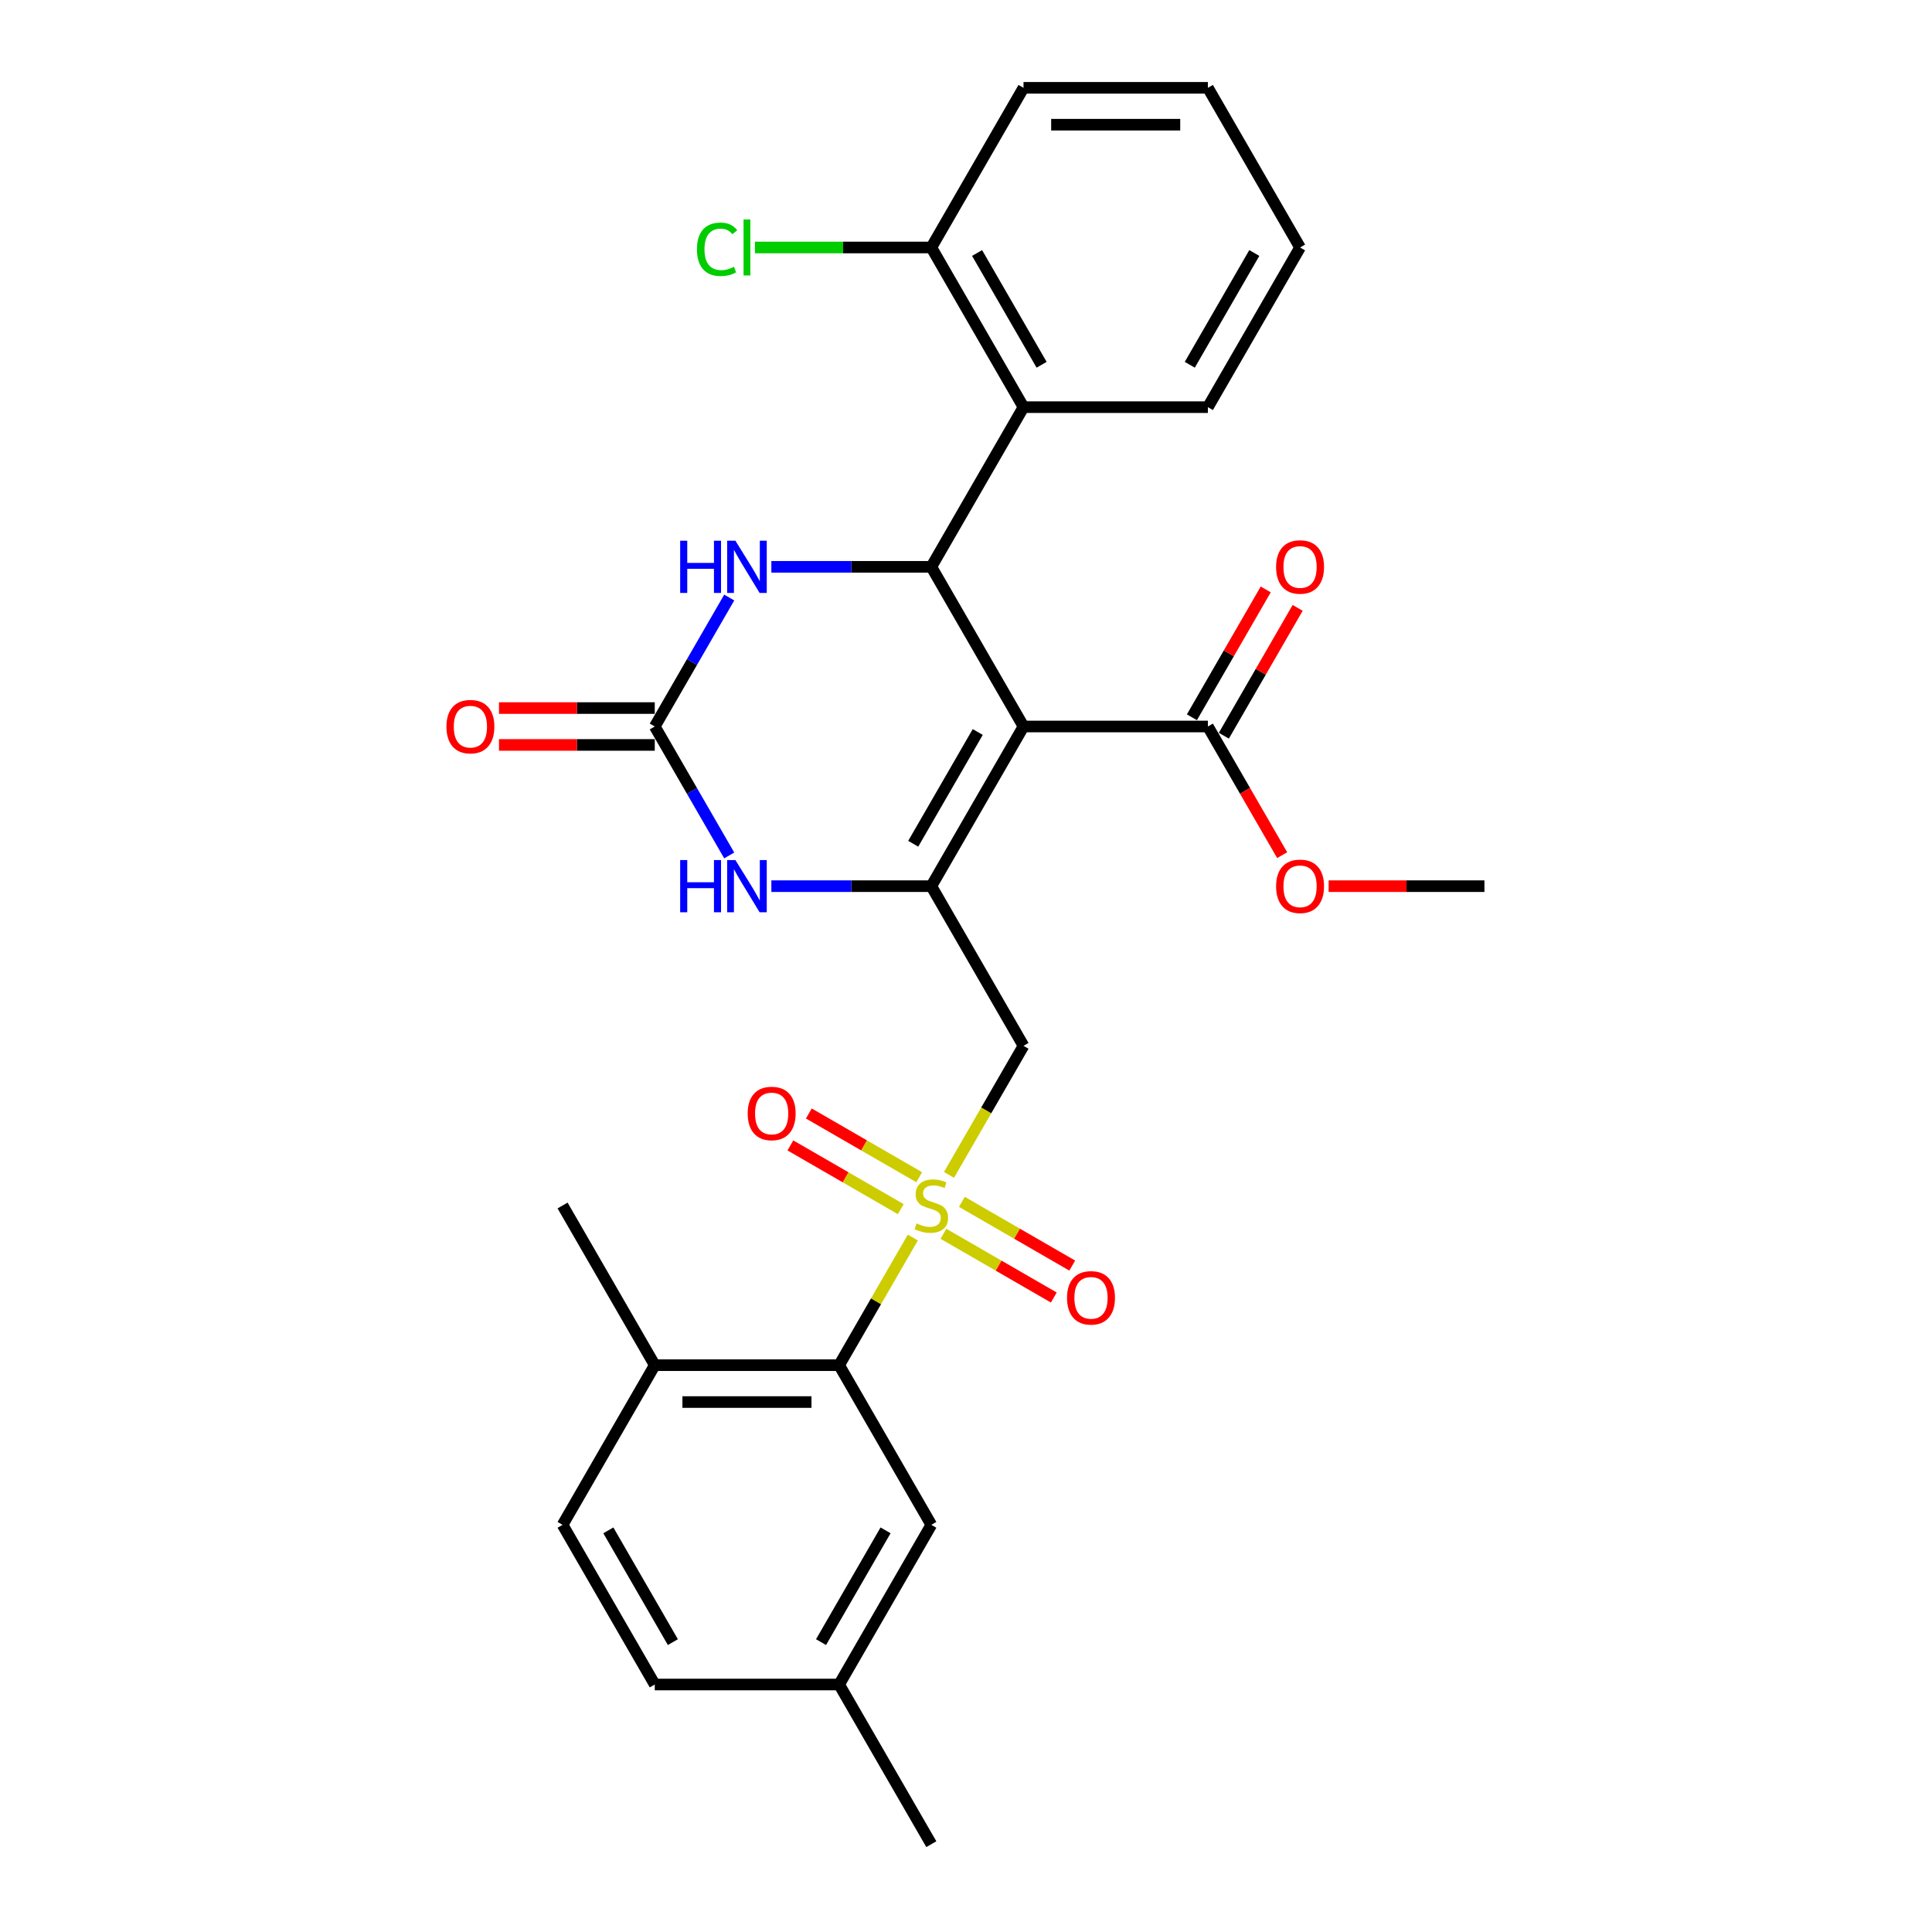 <?xml version='1.0' encoding='iso-8859-1'?>
<svg version='1.1' baseProfile='full'
              xmlns='http://www.w3.org/2000/svg'
                      xmlns:rdkit='http://www.rdkit.org/xml'
                      xmlns:xlink='http://www.w3.org/1999/xlink'
                  xml:space='preserve'
width='1000px' height='1000px' viewBox='0 0 1000 1000'>
<!-- END OF HEADER -->
<rect style='opacity:1.0;fill:#FFFFFF;stroke:none' width='1000' height='1000' x='0' y='0'> </rect>
<path class='bond-3' d='M 491.209,608.107 L 510.488,574.714' style='fill:none;fill-rule:evenodd;stroke:#CCCC00;stroke-width:6px;stroke-linecap:butt;stroke-linejoin:miter;stroke-opacity:1' />
<path class='bond-3' d='M 510.488,574.714 L 529.767,541.322' style='fill:none;fill-rule:evenodd;stroke:#000000;stroke-width:6px;stroke-linecap:butt;stroke-linejoin:miter;stroke-opacity:1' />
<path class='bond-7' d='M 472.476,640.553 L 453.406,673.582' style='fill:none;fill-rule:evenodd;stroke:#CCCC00;stroke-width:6px;stroke-linecap:butt;stroke-linejoin:miter;stroke-opacity:1' />
<path class='bond-7' d='M 453.406,673.582 L 434.337,706.612' style='fill:none;fill-rule:evenodd;stroke:#000000;stroke-width:6px;stroke-linecap:butt;stroke-linejoin:miter;stroke-opacity:1' />
<path class='bond-10' d='M 488.331,638.612 L 516.892,655.101' style='fill:none;fill-rule:evenodd;stroke:#CCCC00;stroke-width:6px;stroke-linecap:butt;stroke-linejoin:miter;stroke-opacity:1' />
<path class='bond-10' d='M 516.892,655.101 L 545.452,671.591' style='fill:none;fill-rule:evenodd;stroke:#FF0000;stroke-width:6px;stroke-linecap:butt;stroke-linejoin:miter;stroke-opacity:1' />
<path class='bond-10' d='M 497.874,622.083 L 526.435,638.572' style='fill:none;fill-rule:evenodd;stroke:#CCCC00;stroke-width:6px;stroke-linecap:butt;stroke-linejoin:miter;stroke-opacity:1' />
<path class='bond-10' d='M 526.435,638.572 L 554.995,655.062' style='fill:none;fill-rule:evenodd;stroke:#FF0000;stroke-width:6px;stroke-linecap:butt;stroke-linejoin:miter;stroke-opacity:1' />
<path class='bond-11' d='M 475.772,609.322 L 447.212,592.833' style='fill:none;fill-rule:evenodd;stroke:#CCCC00;stroke-width:6px;stroke-linecap:butt;stroke-linejoin:miter;stroke-opacity:1' />
<path class='bond-11' d='M 447.212,592.833 L 418.651,576.343' style='fill:none;fill-rule:evenodd;stroke:#FF0000;stroke-width:6px;stroke-linecap:butt;stroke-linejoin:miter;stroke-opacity:1' />
<path class='bond-11' d='M 466.229,625.851 L 437.669,609.362' style='fill:none;fill-rule:evenodd;stroke:#CCCC00;stroke-width:6px;stroke-linecap:butt;stroke-linejoin:miter;stroke-opacity:1' />
<path class='bond-11' d='M 437.669,609.362 L 409.108,592.872' style='fill:none;fill-rule:evenodd;stroke:#FF0000;stroke-width:6px;stroke-linecap:butt;stroke-linejoin:miter;stroke-opacity:1' />
<path class='bond-0' d='M 529.767,376.033 L 482.052,458.678' style='fill:none;fill-rule:evenodd;stroke:#000000;stroke-width:6px;stroke-linecap:butt;stroke-linejoin:miter;stroke-opacity:1' />
<path class='bond-0' d='M 506.08,378.887 L 472.68,436.738' style='fill:none;fill-rule:evenodd;stroke:#000000;stroke-width:6px;stroke-linecap:butt;stroke-linejoin:miter;stroke-opacity:1' />
<path class='bond-2' d='M 529.767,376.033 L 482.052,293.388' style='fill:none;fill-rule:evenodd;stroke:#000000;stroke-width:6px;stroke-linecap:butt;stroke-linejoin:miter;stroke-opacity:1' />
<path class='bond-9' d='M 529.767,376.033 L 625.196,376.033' style='fill:none;fill-rule:evenodd;stroke:#000000;stroke-width:6px;stroke-linecap:butt;stroke-linejoin:miter;stroke-opacity:1' />
<path class='bond-1' d='M 482.052,458.678 L 529.767,541.322' style='fill:none;fill-rule:evenodd;stroke:#000000;stroke-width:6px;stroke-linecap:butt;stroke-linejoin:miter;stroke-opacity:1' />
<path class='bond-5' d='M 482.052,458.678 L 440.654,458.678' style='fill:none;fill-rule:evenodd;stroke:#000000;stroke-width:6px;stroke-linecap:butt;stroke-linejoin:miter;stroke-opacity:1' />
<path class='bond-5' d='M 440.654,458.678 L 399.257,458.678' style='fill:none;fill-rule:evenodd;stroke:#0000FF;stroke-width:6px;stroke-linecap:butt;stroke-linejoin:miter;stroke-opacity:1' />
<path class='bond-8' d='M 482.052,293.388 L 529.767,210.744' style='fill:none;fill-rule:evenodd;stroke:#000000;stroke-width:6px;stroke-linecap:butt;stroke-linejoin:miter;stroke-opacity:1' />
<path class='bond-30' d='M 482.052,293.388 L 440.654,293.388' style='fill:none;fill-rule:evenodd;stroke:#000000;stroke-width:6px;stroke-linecap:butt;stroke-linejoin:miter;stroke-opacity:1' />
<path class='bond-30' d='M 440.654,293.388 L 399.257,293.388' style='fill:none;fill-rule:evenodd;stroke:#0000FF;stroke-width:6px;stroke-linecap:butt;stroke-linejoin:miter;stroke-opacity:1' />
<path class='bond-4' d='M 338.907,376.033 L 358.175,409.406' style='fill:none;fill-rule:evenodd;stroke:#000000;stroke-width:6px;stroke-linecap:butt;stroke-linejoin:miter;stroke-opacity:1' />
<path class='bond-4' d='M 358.175,409.406 L 377.443,442.779' style='fill:none;fill-rule:evenodd;stroke:#0000FF;stroke-width:6px;stroke-linecap:butt;stroke-linejoin:miter;stroke-opacity:1' />
<path class='bond-6' d='M 338.907,376.033 L 358.175,342.66' style='fill:none;fill-rule:evenodd;stroke:#000000;stroke-width:6px;stroke-linecap:butt;stroke-linejoin:miter;stroke-opacity:1' />
<path class='bond-6' d='M 358.175,342.66 L 377.443,309.287' style='fill:none;fill-rule:evenodd;stroke:#0000FF;stroke-width:6px;stroke-linecap:butt;stroke-linejoin:miter;stroke-opacity:1' />
<path class='bond-13' d='M 338.907,366.49 L 298.588,366.49' style='fill:none;fill-rule:evenodd;stroke:#000000;stroke-width:6px;stroke-linecap:butt;stroke-linejoin:miter;stroke-opacity:1' />
<path class='bond-13' d='M 298.588,366.49 L 258.269,366.49' style='fill:none;fill-rule:evenodd;stroke:#FF0000;stroke-width:6px;stroke-linecap:butt;stroke-linejoin:miter;stroke-opacity:1' />
<path class='bond-13' d='M 338.907,385.576 L 298.588,385.576' style='fill:none;fill-rule:evenodd;stroke:#000000;stroke-width:6px;stroke-linecap:butt;stroke-linejoin:miter;stroke-opacity:1' />
<path class='bond-13' d='M 298.588,385.576 L 258.269,385.576' style='fill:none;fill-rule:evenodd;stroke:#FF0000;stroke-width:6px;stroke-linecap:butt;stroke-linejoin:miter;stroke-opacity:1' />
<path class='bond-14' d='M 434.337,706.612 L 338.907,706.612' style='fill:none;fill-rule:evenodd;stroke:#000000;stroke-width:6px;stroke-linecap:butt;stroke-linejoin:miter;stroke-opacity:1' />
<path class='bond-14' d='M 420.022,725.698 L 353.221,725.698' style='fill:none;fill-rule:evenodd;stroke:#000000;stroke-width:6px;stroke-linecap:butt;stroke-linejoin:miter;stroke-opacity:1' />
<path class='bond-15' d='M 434.337,706.612 L 482.052,789.256' style='fill:none;fill-rule:evenodd;stroke:#000000;stroke-width:6px;stroke-linecap:butt;stroke-linejoin:miter;stroke-opacity:1' />
<path class='bond-12' d='M 529.767,210.744 L 482.052,128.099' style='fill:none;fill-rule:evenodd;stroke:#000000;stroke-width:6px;stroke-linecap:butt;stroke-linejoin:miter;stroke-opacity:1' />
<path class='bond-12' d='M 539.138,188.804 L 505.738,130.953' style='fill:none;fill-rule:evenodd;stroke:#000000;stroke-width:6px;stroke-linecap:butt;stroke-linejoin:miter;stroke-opacity:1' />
<path class='bond-22' d='M 529.767,210.744 L 625.196,210.744' style='fill:none;fill-rule:evenodd;stroke:#000000;stroke-width:6px;stroke-linecap:butt;stroke-linejoin:miter;stroke-opacity:1' />
<path class='bond-16' d='M 633.461,380.805 L 652.563,347.718' style='fill:none;fill-rule:evenodd;stroke:#000000;stroke-width:6px;stroke-linecap:butt;stroke-linejoin:miter;stroke-opacity:1' />
<path class='bond-16' d='M 652.563,347.718 L 671.666,314.631' style='fill:none;fill-rule:evenodd;stroke:#FF0000;stroke-width:6px;stroke-linecap:butt;stroke-linejoin:miter;stroke-opacity:1' />
<path class='bond-16' d='M 616.932,371.262 L 636.035,338.175' style='fill:none;fill-rule:evenodd;stroke:#000000;stroke-width:6px;stroke-linecap:butt;stroke-linejoin:miter;stroke-opacity:1' />
<path class='bond-16' d='M 636.035,338.175 L 655.137,305.088' style='fill:none;fill-rule:evenodd;stroke:#FF0000;stroke-width:6px;stroke-linecap:butt;stroke-linejoin:miter;stroke-opacity:1' />
<path class='bond-18' d='M 625.196,376.033 L 644.42,409.33' style='fill:none;fill-rule:evenodd;stroke:#000000;stroke-width:6px;stroke-linecap:butt;stroke-linejoin:miter;stroke-opacity:1' />
<path class='bond-18' d='M 644.42,409.33 L 663.644,442.626' style='fill:none;fill-rule:evenodd;stroke:#FF0000;stroke-width:6px;stroke-linecap:butt;stroke-linejoin:miter;stroke-opacity:1' />
<path class='bond-20' d='M 482.052,128.099 L 436.408,128.099' style='fill:none;fill-rule:evenodd;stroke:#000000;stroke-width:6px;stroke-linecap:butt;stroke-linejoin:miter;stroke-opacity:1' />
<path class='bond-20' d='M 436.408,128.099 L 390.763,128.099' style='fill:none;fill-rule:evenodd;stroke:#00CC00;stroke-width:6px;stroke-linecap:butt;stroke-linejoin:miter;stroke-opacity:1' />
<path class='bond-24' d='M 482.052,128.099 L 529.767,45.455' style='fill:none;fill-rule:evenodd;stroke:#000000;stroke-width:6px;stroke-linecap:butt;stroke-linejoin:miter;stroke-opacity:1' />
<path class='bond-17' d='M 338.907,706.612 L 291.192,789.256' style='fill:none;fill-rule:evenodd;stroke:#000000;stroke-width:6px;stroke-linecap:butt;stroke-linejoin:miter;stroke-opacity:1' />
<path class='bond-23' d='M 338.907,706.612 L 291.192,623.967' style='fill:none;fill-rule:evenodd;stroke:#000000;stroke-width:6px;stroke-linecap:butt;stroke-linejoin:miter;stroke-opacity:1' />
<path class='bond-19' d='M 482.052,789.256 L 434.337,871.901' style='fill:none;fill-rule:evenodd;stroke:#000000;stroke-width:6px;stroke-linecap:butt;stroke-linejoin:miter;stroke-opacity:1' />
<path class='bond-19' d='M 458.365,792.11 L 424.965,849.961' style='fill:none;fill-rule:evenodd;stroke:#000000;stroke-width:6px;stroke-linecap:butt;stroke-linejoin:miter;stroke-opacity:1' />
<path class='bond-29' d='M 291.192,789.256 L 338.907,871.901' style='fill:none;fill-rule:evenodd;stroke:#000000;stroke-width:6px;stroke-linecap:butt;stroke-linejoin:miter;stroke-opacity:1' />
<path class='bond-29' d='M 314.878,792.11 L 348.279,849.961' style='fill:none;fill-rule:evenodd;stroke:#000000;stroke-width:6px;stroke-linecap:butt;stroke-linejoin:miter;stroke-opacity:1' />
<path class='bond-26' d='M 687.703,458.678 L 728.022,458.678' style='fill:none;fill-rule:evenodd;stroke:#FF0000;stroke-width:6px;stroke-linecap:butt;stroke-linejoin:miter;stroke-opacity:1' />
<path class='bond-26' d='M 728.022,458.678 L 768.341,458.678' style='fill:none;fill-rule:evenodd;stroke:#000000;stroke-width:6px;stroke-linecap:butt;stroke-linejoin:miter;stroke-opacity:1' />
<path class='bond-21' d='M 434.337,871.901 L 338.907,871.901' style='fill:none;fill-rule:evenodd;stroke:#000000;stroke-width:6px;stroke-linecap:butt;stroke-linejoin:miter;stroke-opacity:1' />
<path class='bond-25' d='M 434.337,871.901 L 482.052,954.545' style='fill:none;fill-rule:evenodd;stroke:#000000;stroke-width:6px;stroke-linecap:butt;stroke-linejoin:miter;stroke-opacity:1' />
<path class='bond-27' d='M 625.196,210.744 L 672.911,128.099' style='fill:none;fill-rule:evenodd;stroke:#000000;stroke-width:6px;stroke-linecap:butt;stroke-linejoin:miter;stroke-opacity:1' />
<path class='bond-27' d='M 615.825,188.804 L 649.225,130.953' style='fill:none;fill-rule:evenodd;stroke:#000000;stroke-width:6px;stroke-linecap:butt;stroke-linejoin:miter;stroke-opacity:1' />
<path class='bond-31' d='M 529.767,45.455 L 625.196,45.455' style='fill:none;fill-rule:evenodd;stroke:#000000;stroke-width:6px;stroke-linecap:butt;stroke-linejoin:miter;stroke-opacity:1' />
<path class='bond-31' d='M 544.081,64.54 L 610.882,64.54' style='fill:none;fill-rule:evenodd;stroke:#000000;stroke-width:6px;stroke-linecap:butt;stroke-linejoin:miter;stroke-opacity:1' />
<path class='bond-28' d='M 672.911,128.099 L 625.196,45.455' style='fill:none;fill-rule:evenodd;stroke:#000000;stroke-width:6px;stroke-linecap:butt;stroke-linejoin:miter;stroke-opacity:1' />
<path  class='atom-0' d='M 474.417 633.243
Q 474.723 633.357, 475.982 633.892
Q 477.242 634.426, 478.616 634.77
Q 480.029 635.075, 481.403 635.075
Q 483.96 635.075, 485.449 633.853
Q 486.938 632.594, 486.938 630.418
Q 486.938 628.929, 486.174 628.013
Q 485.449 627.097, 484.304 626.601
Q 483.159 626.105, 481.25 625.532
Q 478.845 624.807, 477.395 624.12
Q 475.982 623.433, 474.952 621.982
Q 473.959 620.531, 473.959 618.088
Q 473.959 614.691, 476.25 612.592
Q 478.578 610.492, 483.159 610.492
Q 486.289 610.492, 489.839 611.981
L 488.961 614.92
Q 485.716 613.584, 483.273 613.584
Q 480.639 613.584, 479.189 614.691
Q 477.738 615.76, 477.776 617.63
Q 477.776 619.081, 478.502 619.959
Q 479.265 620.837, 480.334 621.333
Q 481.441 621.829, 483.273 622.402
Q 485.716 623.165, 487.167 623.929
Q 488.617 624.692, 489.648 626.257
Q 490.717 627.784, 490.717 630.418
Q 490.717 634.159, 488.197 636.182
Q 485.716 638.167, 481.555 638.167
Q 479.151 638.167, 477.318 637.632
Q 475.524 637.136, 473.387 636.258
L 474.417 633.243
' fill='#CCCC00'/>
<path  class='atom-6' d='M 352.057 445.165
L 355.722 445.165
L 355.722 456.655
L 369.54 456.655
L 369.54 445.165
L 373.204 445.165
L 373.204 472.191
L 369.54 472.191
L 369.54 459.708
L 355.722 459.708
L 355.722 472.191
L 352.057 472.191
L 352.057 445.165
' fill='#0000FF'/>
<path  class='atom-6' d='M 380.648 445.165
L 389.504 459.479
Q 390.382 460.892, 391.794 463.449
Q 393.207 466.007, 393.283 466.159
L 393.283 445.165
L 396.871 445.165
L 396.871 472.191
L 393.168 472.191
L 383.664 456.54
Q 382.557 454.708, 381.373 452.608
Q 380.228 450.509, 379.885 449.86
L 379.885 472.191
L 376.373 472.191
L 376.373 445.165
L 380.648 445.165
' fill='#0000FF'/>
<path  class='atom-7' d='M 352.057 279.876
L 355.722 279.876
L 355.722 291.365
L 369.54 291.365
L 369.54 279.876
L 373.204 279.876
L 373.204 306.901
L 369.54 306.901
L 369.54 294.419
L 355.722 294.419
L 355.722 306.901
L 352.057 306.901
L 352.057 279.876
' fill='#0000FF'/>
<path  class='atom-7' d='M 380.648 279.876
L 389.504 294.19
Q 390.382 295.602, 391.794 298.16
Q 393.207 300.717, 393.283 300.87
L 393.283 279.876
L 396.871 279.876
L 396.871 306.901
L 393.168 306.901
L 383.664 291.251
Q 382.557 289.419, 381.373 287.319
Q 380.228 285.22, 379.885 284.571
L 379.885 306.901
L 376.373 306.901
L 376.373 279.876
L 380.648 279.876
' fill='#0000FF'/>
<path  class='atom-11' d='M 552.29 671.758
Q 552.29 665.269, 555.497 661.643
Q 558.703 658.016, 564.696 658.016
Q 570.689 658.016, 573.896 661.643
Q 577.102 665.269, 577.102 671.758
Q 577.102 678.324, 573.858 682.065
Q 570.613 685.767, 564.696 685.767
Q 558.741 685.767, 555.497 682.065
Q 552.29 678.362, 552.29 671.758
M 564.696 682.714
Q 568.819 682.714, 571.033 679.965
Q 573.285 677.179, 573.285 671.758
Q 573.285 666.452, 571.033 663.78
Q 568.819 661.07, 564.696 661.07
Q 560.574 661.07, 558.322 663.742
Q 556.108 666.414, 556.108 671.758
Q 556.108 677.217, 558.322 679.965
Q 560.574 682.714, 564.696 682.714
' fill='#FF0000'/>
<path  class='atom-12' d='M 387.001 576.328
Q 387.001 569.839, 390.208 566.213
Q 393.414 562.586, 399.407 562.586
Q 405.4 562.586, 408.606 566.213
Q 411.813 569.839, 411.813 576.328
Q 411.813 582.894, 408.568 586.635
Q 405.324 590.337, 399.407 590.337
Q 393.452 590.337, 390.208 586.635
Q 387.001 582.932, 387.001 576.328
M 399.407 587.284
Q 403.53 587.284, 405.744 584.535
Q 407.996 581.749, 407.996 576.328
Q 407.996 571.022, 405.744 568.35
Q 403.53 565.64, 399.407 565.64
Q 395.284 565.64, 393.032 568.312
Q 390.818 570.984, 390.818 576.328
Q 390.818 581.787, 393.032 584.535
Q 395.284 587.284, 399.407 587.284
' fill='#FF0000'/>
<path  class='atom-14' d='M 231.071 376.109
Q 231.071 369.62, 234.278 365.994
Q 237.484 362.368, 243.477 362.368
Q 249.47 362.368, 252.677 365.994
Q 255.883 369.62, 255.883 376.109
Q 255.883 382.675, 252.638 386.416
Q 249.394 390.118, 243.477 390.118
Q 237.522 390.118, 234.278 386.416
Q 231.071 382.713, 231.071 376.109
M 243.477 387.065
Q 247.6 387.065, 249.814 384.316
Q 252.066 381.53, 252.066 376.109
Q 252.066 370.804, 249.814 368.131
Q 247.6 365.421, 243.477 365.421
Q 239.355 365.421, 237.102 368.093
Q 234.888 370.765, 234.888 376.109
Q 234.888 381.568, 237.102 384.316
Q 239.355 387.065, 243.477 387.065
' fill='#FF0000'/>
<path  class='atom-17' d='M 660.505 293.465
Q 660.505 286.976, 663.712 283.349
Q 666.918 279.723, 672.911 279.723
Q 678.904 279.723, 682.111 283.349
Q 685.317 286.976, 685.317 293.465
Q 685.317 300.03, 682.072 303.771
Q 678.828 307.474, 672.911 307.474
Q 666.956 307.474, 663.712 303.771
Q 660.505 300.069, 660.505 293.465
M 672.911 304.42
Q 677.034 304.42, 679.248 301.672
Q 681.5 298.885, 681.5 293.465
Q 681.5 288.159, 679.248 285.487
Q 677.034 282.777, 672.911 282.777
Q 668.789 282.777, 666.537 285.449
Q 664.323 288.121, 664.323 293.465
Q 664.323 298.923, 666.537 301.672
Q 668.789 304.42, 672.911 304.42
' fill='#FF0000'/>
<path  class='atom-19' d='M 660.505 458.754
Q 660.505 452.265, 663.712 448.638
Q 666.918 445.012, 672.911 445.012
Q 678.904 445.012, 682.111 448.638
Q 685.317 452.265, 685.317 458.754
Q 685.317 465.32, 682.072 469.06
Q 678.828 472.763, 672.911 472.763
Q 666.956 472.763, 663.712 469.06
Q 660.505 465.358, 660.505 458.754
M 672.911 469.709
Q 677.034 469.709, 679.248 466.961
Q 681.5 464.174, 681.5 458.754
Q 681.5 453.448, 679.248 450.776
Q 677.034 448.066, 672.911 448.066
Q 668.789 448.066, 666.537 450.738
Q 664.323 453.41, 664.323 458.754
Q 664.323 464.213, 666.537 466.961
Q 668.789 469.709, 672.911 469.709
' fill='#FF0000'/>
<path  class='atom-21' d='M 360.741 129.034
Q 360.741 122.316, 363.871 118.804
Q 367.04 115.254, 373.033 115.254
Q 378.606 115.254, 381.583 119.186
L 379.064 121.247
Q 376.888 118.384, 373.033 118.384
Q 368.948 118.384, 366.772 121.133
Q 364.635 123.843, 364.635 129.034
Q 364.635 134.378, 366.849 137.127
Q 369.101 139.875, 373.453 139.875
Q 376.43 139.875, 379.904 138.081
L 380.972 140.944
Q 379.56 141.86, 377.422 142.395
Q 375.285 142.929, 372.918 142.929
Q 367.04 142.929, 363.871 139.341
Q 360.741 135.753, 360.741 129.034
' fill='#00CC00'/>
<path  class='atom-21' d='M 384.866 113.613
L 388.378 113.613
L 388.378 142.585
L 384.866 142.585
L 384.866 113.613
' fill='#00CC00'/>
</svg>
